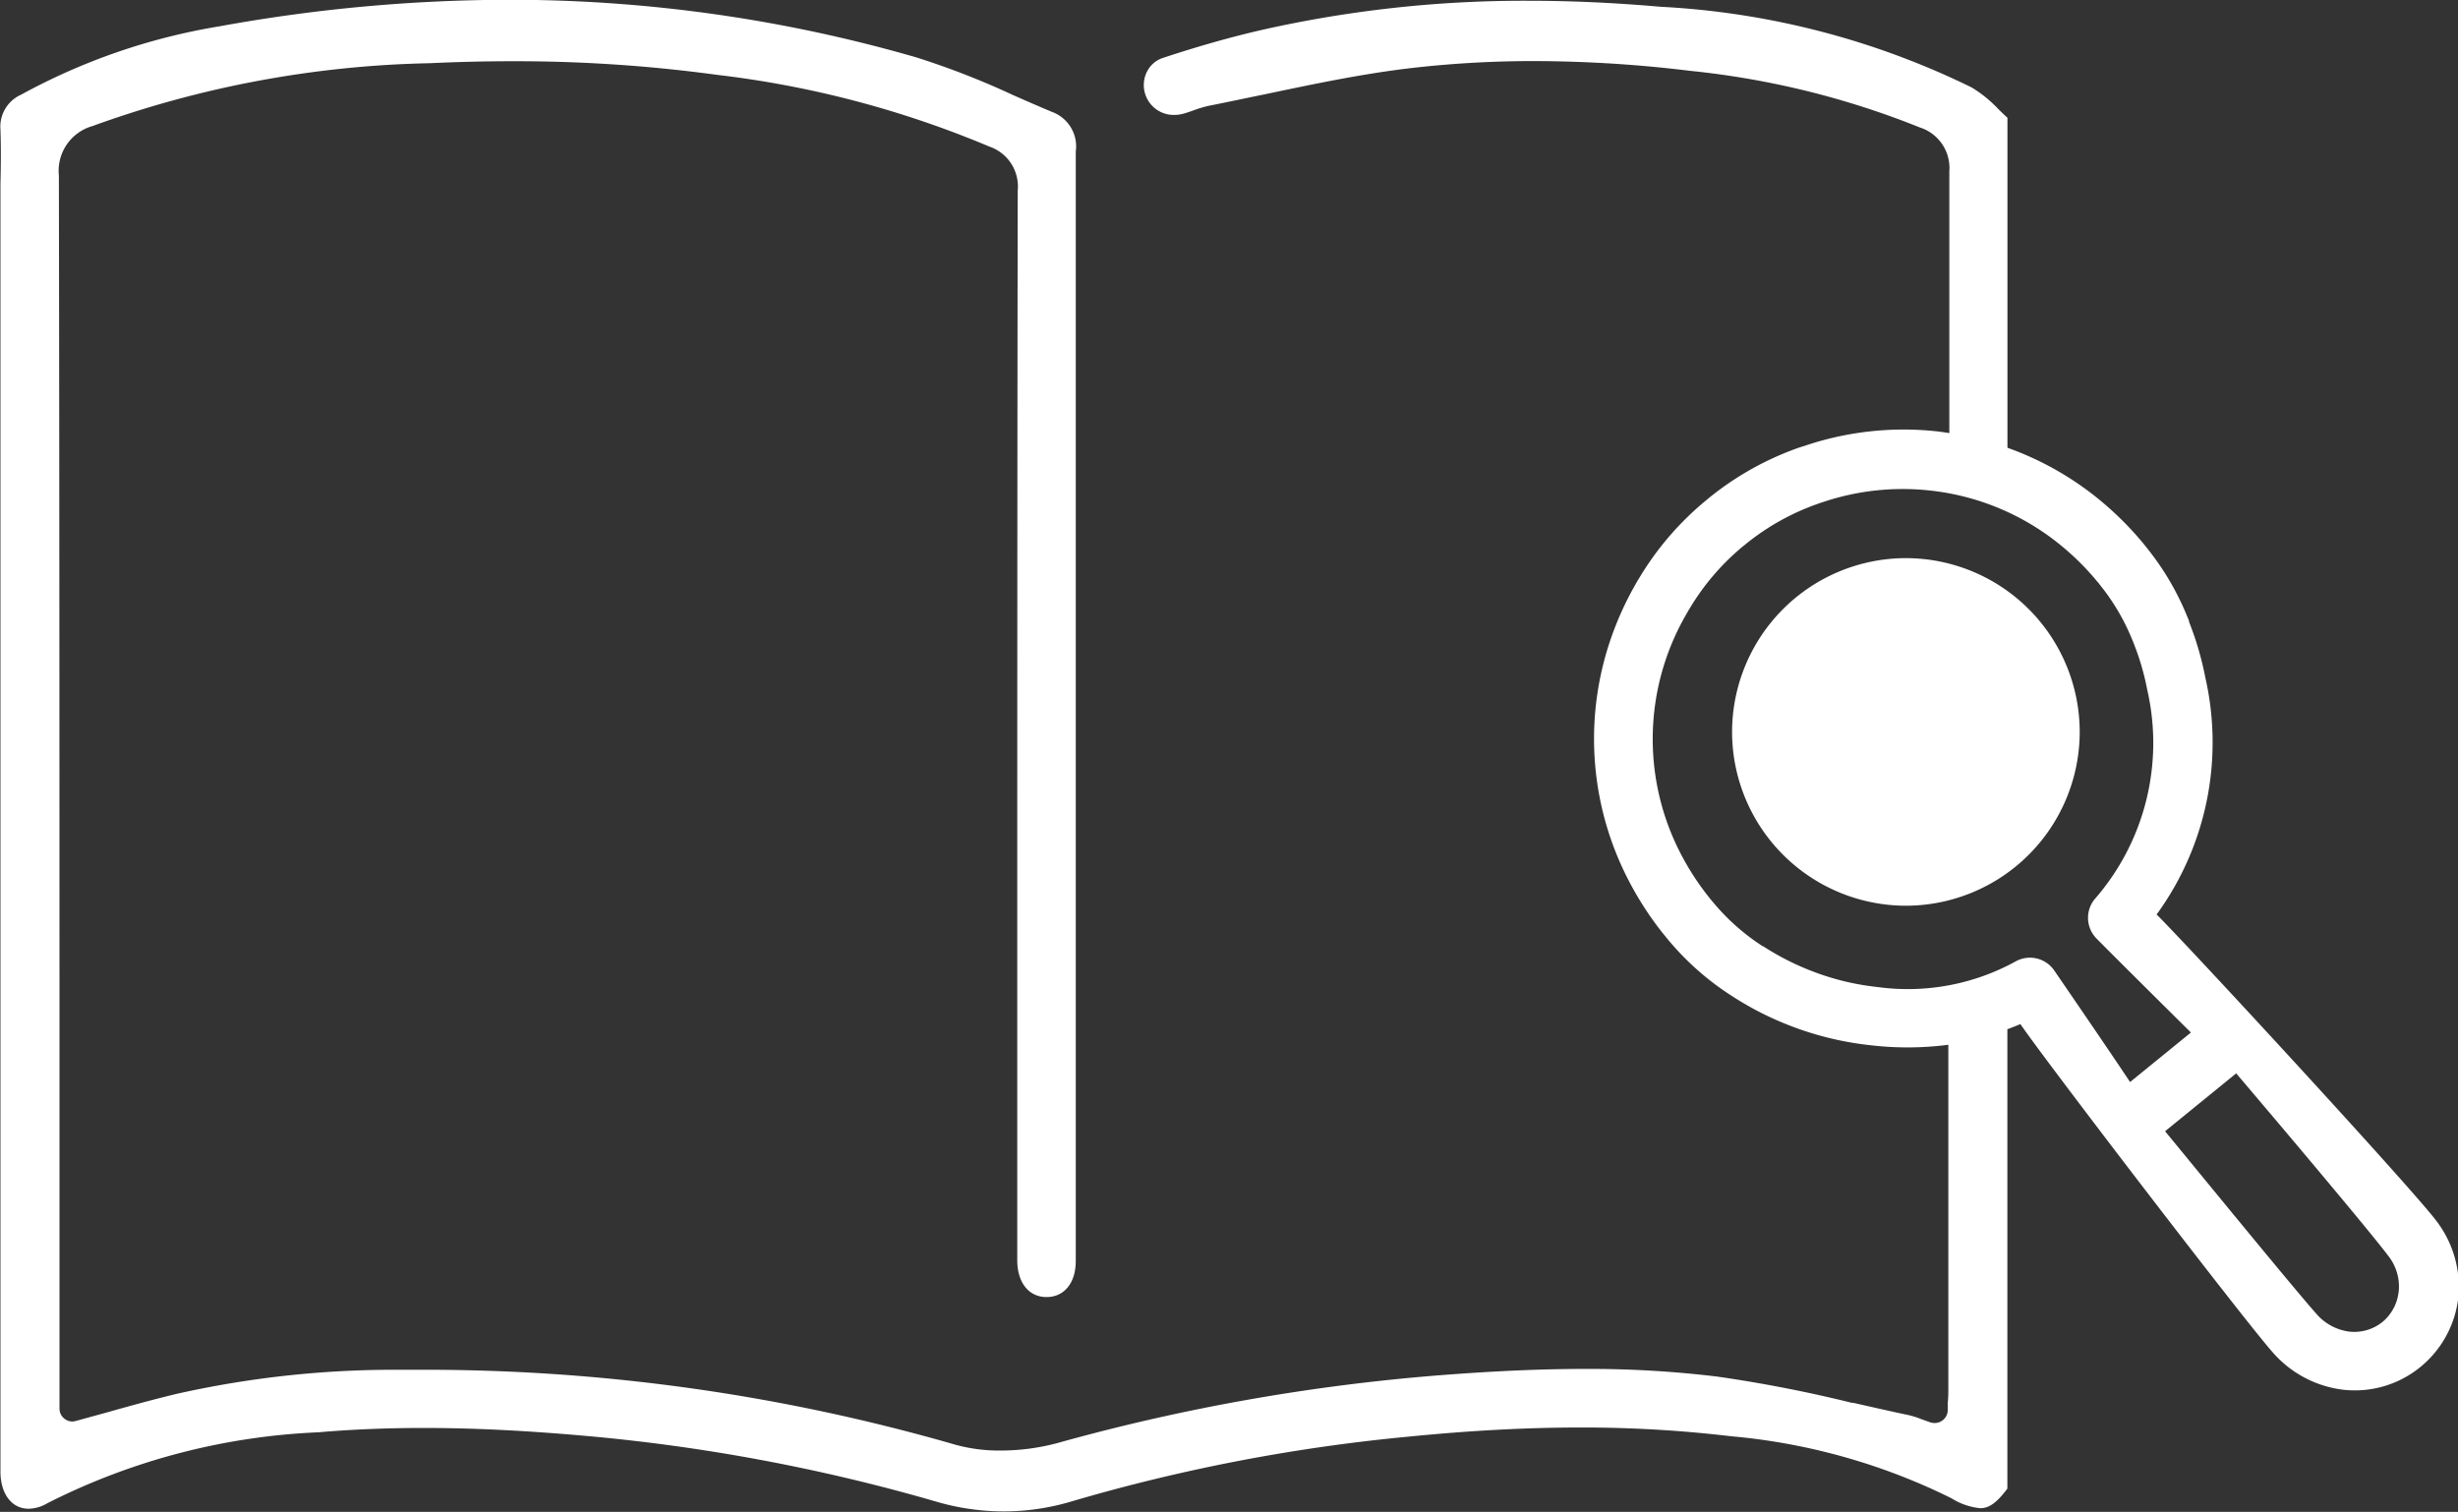 <svg xmlns="http://www.w3.org/2000/svg" width="32.313" height="19.877" viewBox="0 0 32.313 19.877"><rect x="0" y="0" width="32.313" height="19.877" fill="#333333" stroke="none"/><g transform="translate(-4508.809 410.699)"><path d="M4842.416-303.93a2.288,2.288,0,0,0-2.285,2.285,2.288,2.288,0,0,0,2.285,2.285,2.288,2.288,0,0,0,2.285-2.285A2.288,2.288,0,0,0,4842.416-303.93Z" transform="translate(-308.552 -99.431)" fill="#fff"/><path d="M4540.827-394.661c-.351-.458-3.225-3.575-3.667-4.015a3.843,3.843,0,0,0,.641-3.112,4.127,4.127,0,0,0-.214-.734v0l0-.011-.011-.028-.028-.067a3.588,3.588,0,0,0-.5-.847c-.016-.021-.032-.041-.051-.064l-.017-.021a4.28,4.28,0,0,0-.581-.576,4.045,4.045,0,0,0-1.2-.676v-4.339c-.041-.037-.081-.076-.121-.115a1.642,1.642,0,0,0-.351-.284,10.512,10.512,0,0,0-4.089-1.06c-.592-.052-1.174-.079-1.73-.079a15.685,15.685,0,0,0-3.5.381c-.411.094-.84.215-1.31.37a.358.358,0,0,0-.211.182.389.389,0,0,0-.021.3.393.393,0,0,0,.38.268.451.451,0,0,0,.107-.013c.045-.011.089-.027.141-.045a1.5,1.5,0,0,1,.215-.064c.242-.047.482-.1.723-.148l.032-.007c.614-.129,1.249-.263,1.888-.338a14,14,0,0,1,1.627-.093,17.1,17.1,0,0,1,2.054.129,11.093,11.093,0,0,1,3.015.744.559.559,0,0,1,.387.578q0,1.72,0,3.44c-.061-.009-.122-.019-.183-.025a4.058,4.058,0,0,0-1.678.179l-.1.032-.021.007a3.96,3.96,0,0,0-1.171.654l-.042.035a3.951,3.951,0,0,0-.877,1.016l-.014.023c-.017.027-.032.054-.046.079a4.152,4.152,0,0,0-.278.593,4.037,4.037,0,0,0,.2,3.3,4.262,4.262,0,0,0,.446.686l.063.077a3.647,3.647,0,0,0,.729.669l.074.05.017.011h0l.01.006a4.069,4.069,0,0,0,.675.358,4.156,4.156,0,0,0,1.177.3,4.15,4.15,0,0,0,1.006-.008v4.51c0,.064,0,.129-.008.2l0,.1a.17.17,0,0,1-.075.133.169.169,0,0,1-.1.03.176.176,0,0,1-.055-.009l-.115-.041a1.2,1.2,0,0,0-.16-.052c-.247-.052-.493-.108-.739-.164l-.018,0a18.062,18.062,0,0,0-1.773-.345,13.933,13.933,0,0,0-1.735-.1c-.555,0-1.149.025-1.87.08a26.433,26.433,0,0,0-5.059.893,2.888,2.888,0,0,1-.756.1,2.156,2.156,0,0,1-.592-.077,25.1,25.1,0,0,0-6.952-.985c-.141,0-.283,0-.425,0a13.056,13.056,0,0,0-2.856.316c-.3.072-.608.157-.9.239l-.024.007-.408.112a.173.173,0,0,1-.044.006.171.171,0,0,1-.1-.035.169.169,0,0,1-.067-.135v-2.995c0-4.1,0-8.737-.008-13.217a.611.611,0,0,1,.44-.649,13.792,13.792,0,0,1,4.435-.827c.367-.017.734-.026,1.089-.026a19.651,19.651,0,0,1,2.688.179,13.163,13.163,0,0,1,3.58.943.554.554,0,0,1,.373.579c-.007,4.284-.006,8.693-.006,12.583v1.481c0,.292.151.482.383.483s.386-.182.386-.474v-4.515q0-5.035,0-10.071a.483.483,0,0,0-.313-.522c-.17-.071-.339-.145-.516-.223a10.493,10.493,0,0,0-1.272-.495,19.251,19.251,0,0,0-5.358-.756,21.42,21.42,0,0,0-3.792.348,8.193,8.193,0,0,0-2.614.9.46.46,0,0,0-.271.458c.008.241.006.483,0,.717q0,.153,0,.307v16.621c0,.292.148.488.37.488a.5.5,0,0,0,.246-.072,8.683,8.683,0,0,1,3.564-.933c.44-.038.906-.057,1.384-.057.638,0,1.318.033,2.081.1a24.239,24.239,0,0,1,4.655.868,3.148,3.148,0,0,0,.888.129,3.111,3.111,0,0,0,.889-.13,23.524,23.524,0,0,1,4.446-.854c.81-.08,1.545-.119,2.25-.119a16.5,16.5,0,0,1,1.976.115,8.131,8.131,0,0,1,2.9.816.86.86,0,0,0,.377.13c.086,0,.189-.031.357-.258v-6.039c.057-.022.113-.043.171-.068.358.522,2.947,3.9,3.32,4.319a1.459,1.459,0,0,0,.938.49,1.361,1.361,0,0,0,1-.3,1.379,1.379,0,0,0,.5-.921A1.429,1.429,0,0,0,4540.827-394.661Zm-5.011-3.276a.387.387,0,0,0-.5-.127,2.943,2.943,0,0,1-1.825.342,3.39,3.39,0,0,1-.958-.248,3.4,3.4,0,0,1-.545-.288l0,0-.006,0-.02-.013-.056-.038a2.869,2.869,0,0,1-.577-.528l-.038-.045-.017-.022a3.463,3.463,0,0,1-.364-.559,3.271,3.271,0,0,1,.063-3.153l.033-.058.018-.029a3.166,3.166,0,0,1,.7-.815l.021-.016.02-.017a3.164,3.164,0,0,1,.938-.523l.024-.009.074-.024a3.287,3.287,0,0,1,1.36-.145,3.264,3.264,0,0,1,1.739.722,3.415,3.415,0,0,1,.478.475l.014.016.036.046a2.844,2.844,0,0,1,.4.677l.021.05.011.028.005.013a3.327,3.327,0,0,1,.171.592,3.124,3.124,0,0,1-.692,2.758.387.387,0,0,0,.023.512c.143.147.834.833,1.244,1.239l-.8.651C4536.49-396.956,4535.93-397.77,4535.816-397.937Zm4.526,4.217a.6.6,0,0,1-.211.4.592.592,0,0,1-.433.129.686.686,0,0,1-.438-.235c-.309-.347-1.642-1.98-1.989-2.4l.935-.761c.366.43,1.719,2.027,2,2.4A.652.652,0,0,1,4540.343-393.72Z" transform="translate(0 0)" fill="#fff"/></g></svg>